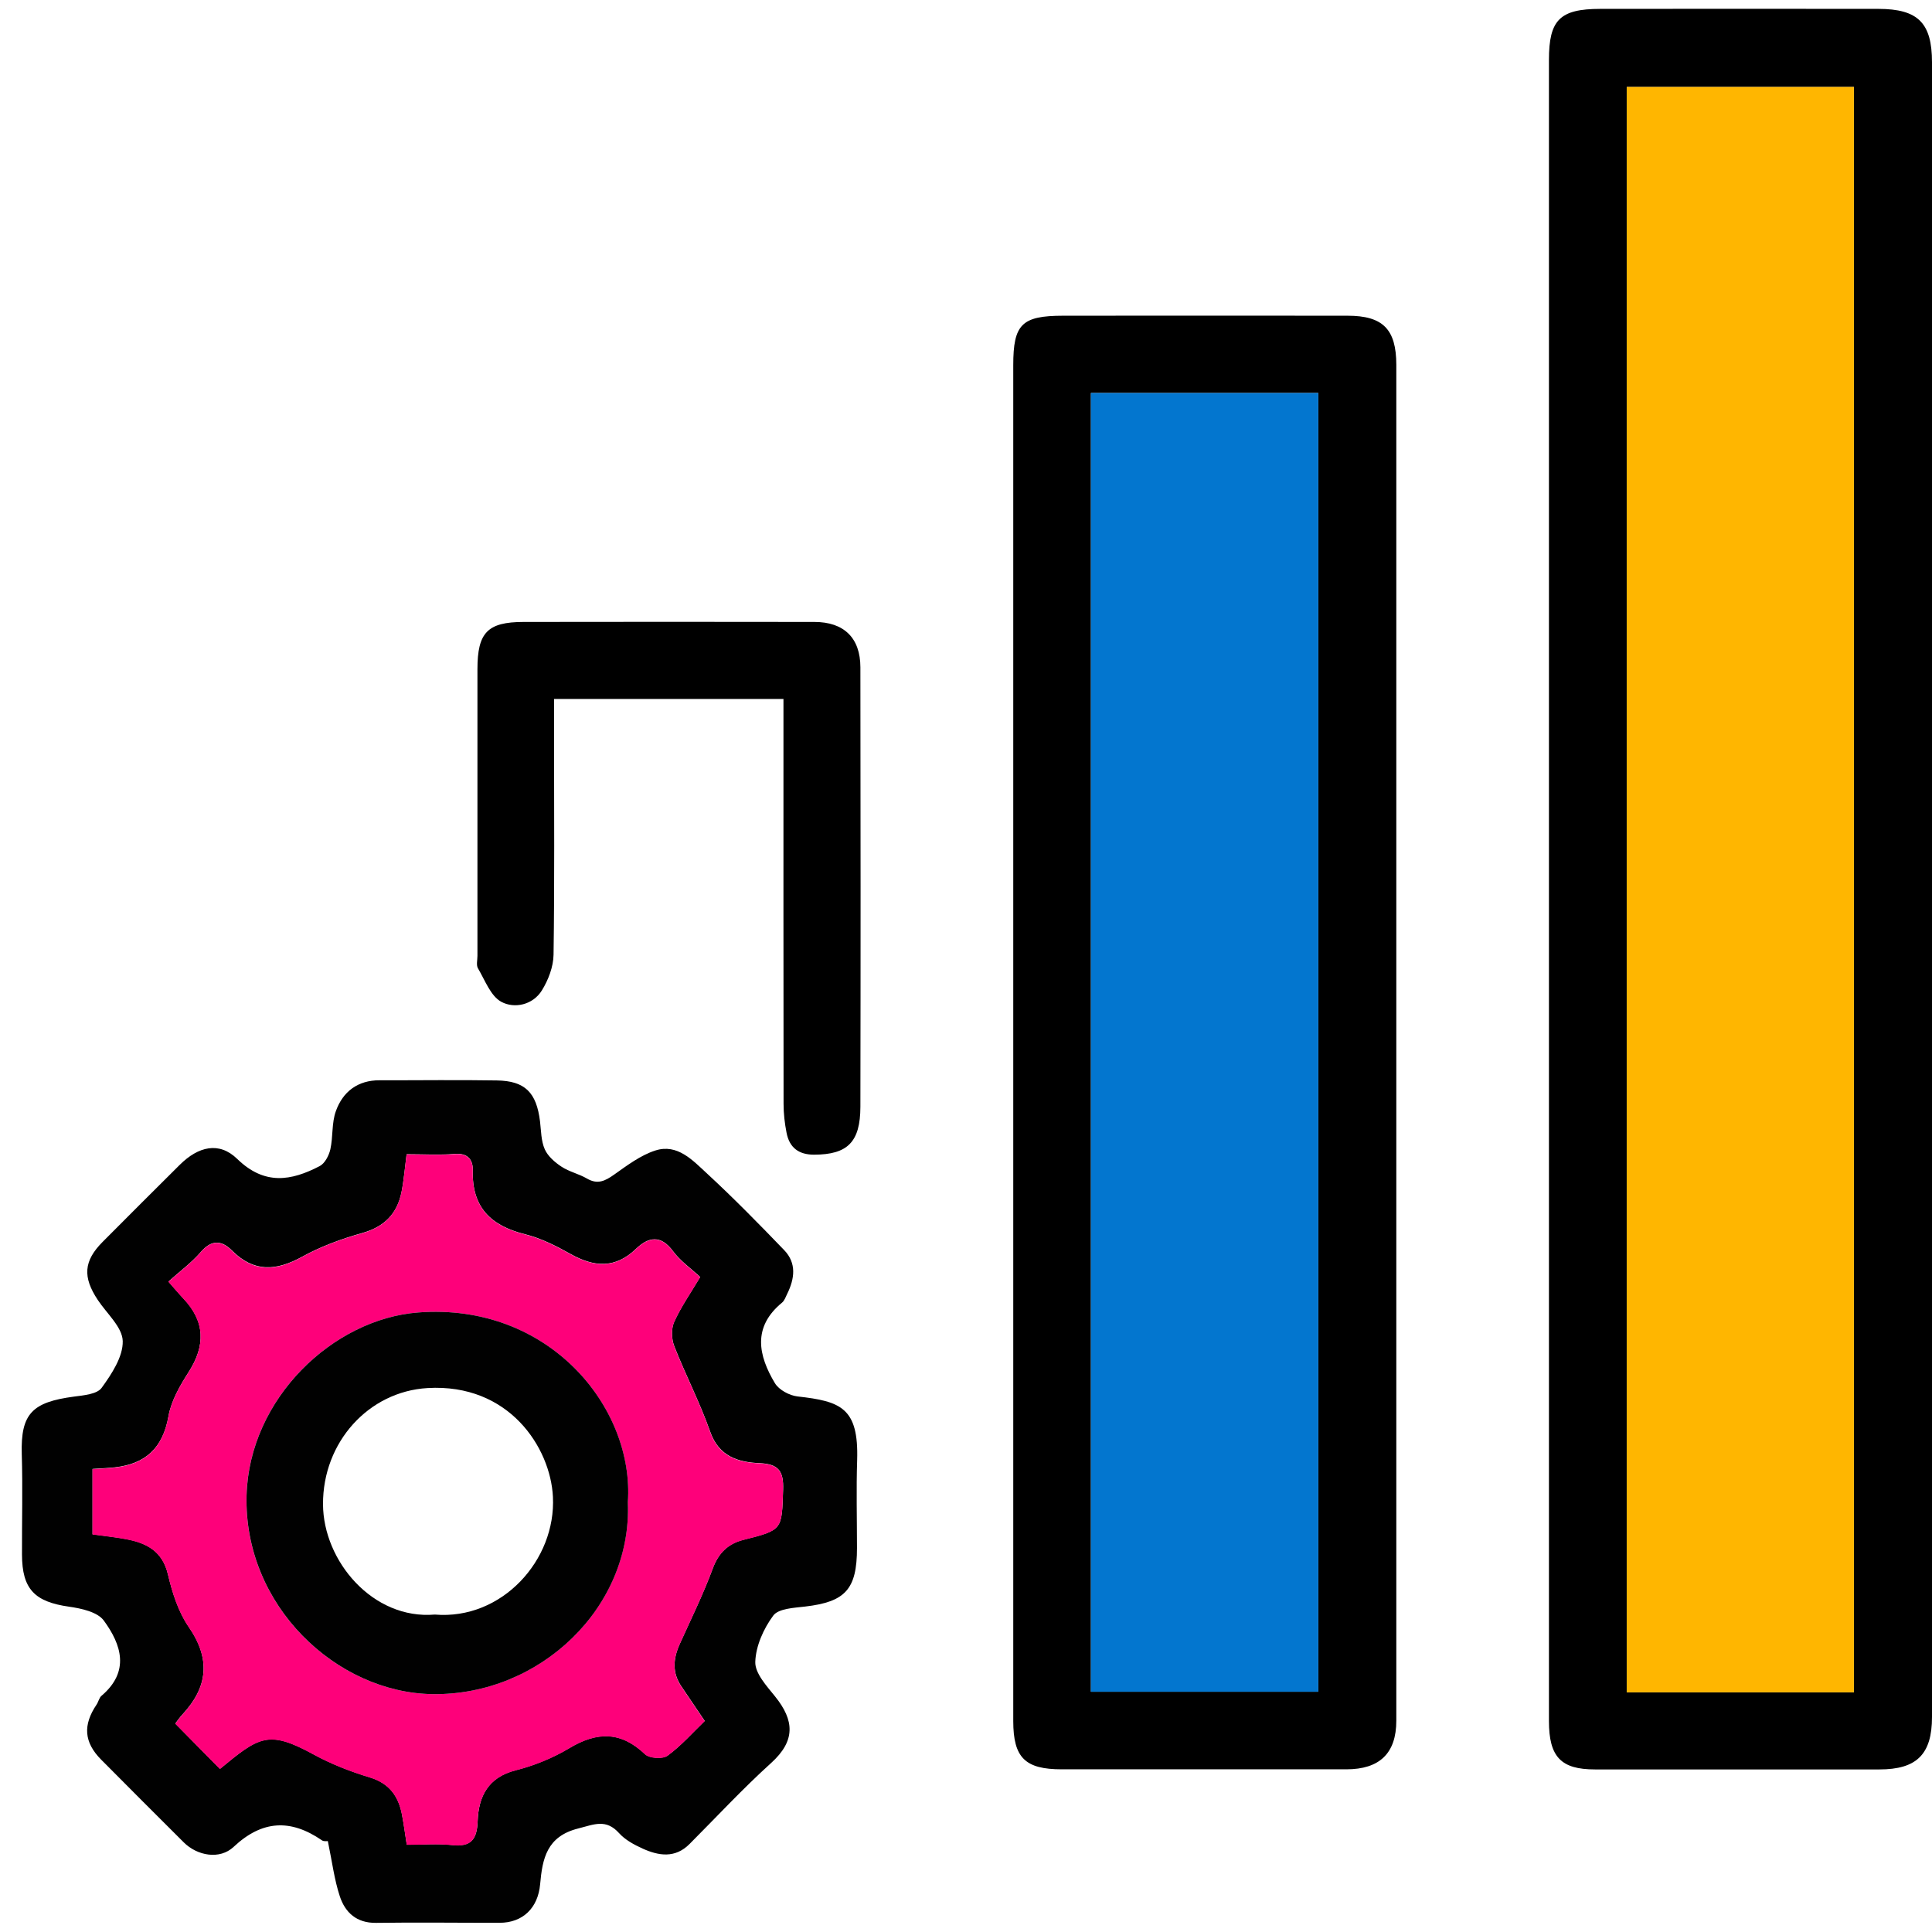 <svg width="89" height="89" viewBox="0 0 89 89" fill="none" xmlns="http://www.w3.org/2000/svg">
<path d="M71.354 40.922C71.354 28.201 71.354 15.482 71.354 2.761C71.354 0.914 71.856 0.412 73.716 0.409C77.989 0.404 82.26 0.404 86.533 0.409C88.359 0.412 89 1.058 89 2.871C89 28.28 89 53.689 89 79.098C89 80.814 88.294 81.511 86.579 81.511C82.211 81.511 77.842 81.511 73.474 81.511C71.908 81.511 71.354 80.937 71.354 79.276C71.354 66.49 71.354 53.707 71.354 40.922ZM85.402 77.96V4.005H74.937V77.96H85.402Z" fill="black"/>
<path d="M46.677 47.866C46.677 37.519 46.677 27.173 46.677 16.826C46.677 14.938 47.068 14.547 48.967 14.544C53.338 14.539 57.706 14.539 62.077 14.544C63.702 14.544 64.32 15.162 64.323 16.803C64.325 37.625 64.325 58.444 64.323 79.266C64.323 80.77 63.55 81.506 62.02 81.506C57.649 81.506 53.281 81.506 48.91 81.506C47.223 81.506 46.679 80.973 46.677 79.286C46.674 68.811 46.677 58.336 46.677 47.863V47.866ZM50.255 18.101V77.931H60.73V18.104H50.255V18.101Z" fill="black"/>
<path d="M15.091 84.813C15.063 84.811 14.919 84.837 14.831 84.777C13.392 83.788 12.081 83.84 10.762 85.079C10.123 85.679 9.088 85.491 8.467 84.873C7.195 83.603 5.92 82.333 4.655 81.055C3.867 80.257 3.813 79.466 4.449 78.524C4.536 78.395 4.567 78.209 4.678 78.117C5.994 76.999 5.593 75.76 4.781 74.652C4.49 74.256 3.746 74.094 3.182 74.014C1.598 73.79 1.018 73.207 1.013 71.616C1.008 70.073 1.049 68.53 1.003 66.99C0.946 65.112 1.495 64.592 3.403 64.337C3.851 64.278 4.47 64.226 4.681 63.935C5.144 63.296 5.672 62.498 5.654 61.777C5.636 61.135 4.92 60.512 4.506 59.886C3.8 58.825 3.854 58.088 4.73 57.207C5.907 56.023 7.089 54.843 8.274 53.666C9.137 52.806 10.095 52.576 10.929 53.388C12.186 54.611 13.412 54.403 14.728 53.717C14.965 53.594 15.153 53.231 15.218 52.945C15.347 52.368 15.274 51.729 15.473 51.183C15.795 50.289 16.477 49.761 17.489 49.764C19.287 49.769 21.088 49.741 22.886 49.772C24.189 49.792 24.714 50.328 24.877 51.66C24.928 52.092 24.925 52.556 25.095 52.942C25.237 53.264 25.562 53.545 25.868 53.746C26.224 53.98 26.669 54.075 27.04 54.292C27.529 54.578 27.877 54.403 28.292 54.109C28.889 53.687 29.508 53.218 30.19 52.999C31.207 52.672 31.913 53.455 32.567 54.057C33.793 55.188 34.963 56.383 36.122 57.586C36.706 58.191 36.606 58.907 36.261 59.608C36.191 59.747 36.14 59.914 36.026 60.007C34.656 61.135 34.929 62.436 35.699 63.721C35.885 64.028 36.369 64.288 36.742 64.329C38.726 64.551 39.56 64.847 39.486 67.26C39.442 68.607 39.478 69.96 39.478 71.307C39.478 73.213 38.945 73.792 37.088 74.008C36.575 74.068 35.862 74.099 35.622 74.423C35.176 75.023 34.816 75.827 34.793 76.558C34.777 77.081 35.316 77.666 35.702 78.145C36.596 79.252 36.655 80.19 35.522 81.215C34.213 82.4 33.01 83.698 31.764 84.947C31.099 85.614 30.345 85.493 29.6 85.156C29.209 84.978 28.799 84.757 28.518 84.445C27.916 83.778 27.375 84.043 26.636 84.231C25.183 84.597 24.987 85.622 24.882 86.799C24.784 87.896 24.083 88.576 23.012 88.576C21.116 88.579 19.22 88.551 17.327 88.579C16.426 88.592 15.9 88.103 15.653 87.353C15.401 86.591 15.303 85.777 15.102 84.813H15.091ZM32.258 58.828C31.836 58.436 31.344 58.093 31.006 57.638C30.44 56.87 29.871 56.978 29.296 57.529C28.346 58.444 27.375 58.374 26.296 57.772C25.629 57.398 24.92 57.037 24.184 56.855C22.607 56.463 21.734 55.611 21.78 53.916C21.793 53.442 21.564 53.107 20.956 53.156C20.227 53.215 19.491 53.169 18.731 53.169C18.651 53.789 18.607 54.351 18.499 54.9C18.301 55.907 17.711 56.512 16.686 56.8C15.736 57.068 14.78 57.416 13.917 57.893C12.73 58.547 11.699 58.621 10.69 57.609C10.221 57.138 9.755 57.089 9.255 57.669C8.822 58.171 8.274 58.572 7.759 59.036C8.07 59.389 8.251 59.608 8.444 59.811C9.459 60.88 9.471 61.988 8.686 63.211C8.287 63.835 7.887 64.53 7.761 65.241C7.504 66.699 6.705 67.441 5.281 67.595C4.946 67.631 4.609 67.644 4.263 67.667V70.678C4.791 70.753 5.314 70.804 5.827 70.902C6.762 71.08 7.486 71.456 7.738 72.525C7.936 73.365 8.215 74.248 8.696 74.946C9.721 76.435 9.574 77.723 8.395 78.99C8.271 79.121 8.171 79.273 8.075 79.397C8.791 80.123 9.464 80.803 10.133 81.483C11.941 79.992 12.359 79.672 14.453 80.819C15.261 81.261 16.142 81.604 17.028 81.872C17.933 82.145 18.358 82.737 18.52 83.595C18.605 84.043 18.664 84.497 18.739 84.976C19.483 84.976 20.163 84.919 20.825 84.991C21.708 85.086 21.974 84.731 22.005 83.881C22.046 82.753 22.486 81.872 23.753 81.547C24.611 81.329 25.469 80.981 26.226 80.528C27.501 79.763 28.601 79.745 29.716 80.808C29.917 80.999 30.53 81.037 30.752 80.875C31.385 80.412 31.916 79.806 32.464 79.276C32.05 78.665 31.717 78.171 31.385 77.679C30.955 77.045 31.012 76.399 31.313 75.732C31.833 74.58 32.395 73.442 32.833 72.257C33.101 71.531 33.544 71.108 34.249 70.931C36.055 70.475 36.016 70.48 36.075 68.618C36.104 67.775 35.874 67.441 34.994 67.402C34.015 67.358 33.121 67.103 32.717 65.954C32.245 64.612 31.581 63.34 31.061 62.011C30.932 61.681 30.916 61.207 31.058 60.893C31.372 60.195 31.82 59.559 32.261 58.817L32.258 58.828Z" fill="#010101"/>
<path d="M36.093 32.198H25.523C25.523 32.811 25.523 33.383 25.523 33.955C25.523 37.295 25.549 40.638 25.5 43.979C25.492 44.535 25.26 45.143 24.962 45.625C24.542 46.3 23.697 46.472 23.099 46.153C22.602 45.888 22.342 45.154 22.017 44.605C21.933 44.461 21.994 44.226 21.994 44.033C21.994 39.631 21.992 35.23 21.994 30.828C21.994 29.136 22.461 28.654 24.117 28.651C28.583 28.644 33.049 28.644 37.515 28.651C38.875 28.651 39.633 29.383 39.635 30.74C39.645 37.488 39.648 44.234 39.635 50.982C39.633 52.618 39.038 53.187 37.502 53.192C36.784 53.192 36.364 52.86 36.233 52.18C36.148 51.745 36.096 51.297 36.096 50.853C36.088 45.007 36.091 39.157 36.091 33.311C36.091 32.96 36.091 32.613 36.091 32.201L36.093 32.198Z" fill="black"/>
<path d="M85.402 77.96H74.937V4.005H85.402V77.96Z" fill="#FFB600"/>
<path d="M50.254 18.104H60.73V77.934H50.254V18.104Z" fill="#0376CF"/>
<path d="M32.258 58.828C31.818 59.567 31.372 60.206 31.056 60.904C30.914 61.218 30.929 61.692 31.058 62.022C31.578 63.348 32.243 64.62 32.714 65.965C33.116 67.114 34.01 67.369 34.991 67.412C35.872 67.451 36.101 67.783 36.073 68.628C36.014 70.49 36.052 70.483 34.247 70.941C33.541 71.119 33.098 71.541 32.83 72.267C32.392 73.452 31.833 74.591 31.311 75.742C31.009 76.409 30.953 77.056 31.383 77.689C31.715 78.181 32.05 78.676 32.462 79.286C31.913 79.814 31.383 80.419 30.749 80.886C30.528 81.048 29.912 81.009 29.714 80.819C28.598 79.752 27.499 79.773 26.224 80.538C25.466 80.994 24.609 81.341 23.751 81.558C22.484 81.88 22.046 82.761 22.002 83.891C21.971 84.741 21.706 85.097 20.823 85.001C20.158 84.929 19.481 84.986 18.736 84.986C18.662 84.507 18.602 84.054 18.517 83.606C18.355 82.748 17.93 82.155 17.026 81.882C16.142 81.615 15.262 81.272 14.45 80.829C12.356 79.683 11.942 80.002 10.131 81.493C9.461 80.814 8.789 80.133 8.073 79.407C8.168 79.284 8.271 79.132 8.392 79C9.572 77.73 9.721 76.443 8.694 74.956C8.212 74.258 7.934 73.375 7.736 72.535C7.483 71.466 6.759 71.09 5.824 70.913C5.312 70.815 4.789 70.763 4.261 70.689V67.678C4.606 67.654 4.944 67.642 5.278 67.606C6.703 67.454 7.499 66.709 7.759 65.251C7.885 64.54 8.284 63.845 8.683 63.222C9.469 61.998 9.456 60.891 8.441 59.822C8.246 59.616 8.065 59.4 7.756 59.047C8.274 58.583 8.82 58.181 9.253 57.679C9.752 57.099 10.219 57.146 10.687 57.62C11.697 58.635 12.727 58.56 13.915 57.903C14.777 57.426 15.73 57.079 16.683 56.811C17.706 56.522 18.298 55.917 18.497 54.91C18.605 54.361 18.649 53.8 18.729 53.179C19.488 53.179 20.225 53.223 20.954 53.166C21.562 53.117 21.791 53.452 21.778 53.926C21.732 55.621 22.607 56.474 24.181 56.865C24.918 57.048 25.626 57.408 26.293 57.782C27.372 58.385 28.343 58.454 29.294 57.54C29.868 56.989 30.437 56.88 31.004 57.648C31.341 58.104 31.833 58.447 32.256 58.838L32.258 58.828ZM28.92 69.205C29.227 64.85 25.291 60 19.264 60.461C15.329 60.762 11.483 64.435 11.357 68.878C11.213 73.965 15.499 77.983 19.929 78.042C24.871 78.106 29.121 74.047 28.92 69.205Z" fill="#FE007A"/>
<path d="M28.923 69.205C29.124 74.045 24.876 78.106 19.931 78.042C15.501 77.983 11.218 73.965 11.359 68.878C11.486 64.432 15.331 60.76 19.267 60.461C25.294 60 29.229 64.85 28.923 69.205ZM20.032 74.377C23.117 74.637 25.621 71.868 25.471 68.95C25.358 66.694 23.46 63.719 19.692 63.943C16.974 64.105 14.867 66.439 14.88 69.298C14.893 71.92 17.18 74.619 20.029 74.377H20.032Z" fill="#010101"/>
</svg>

